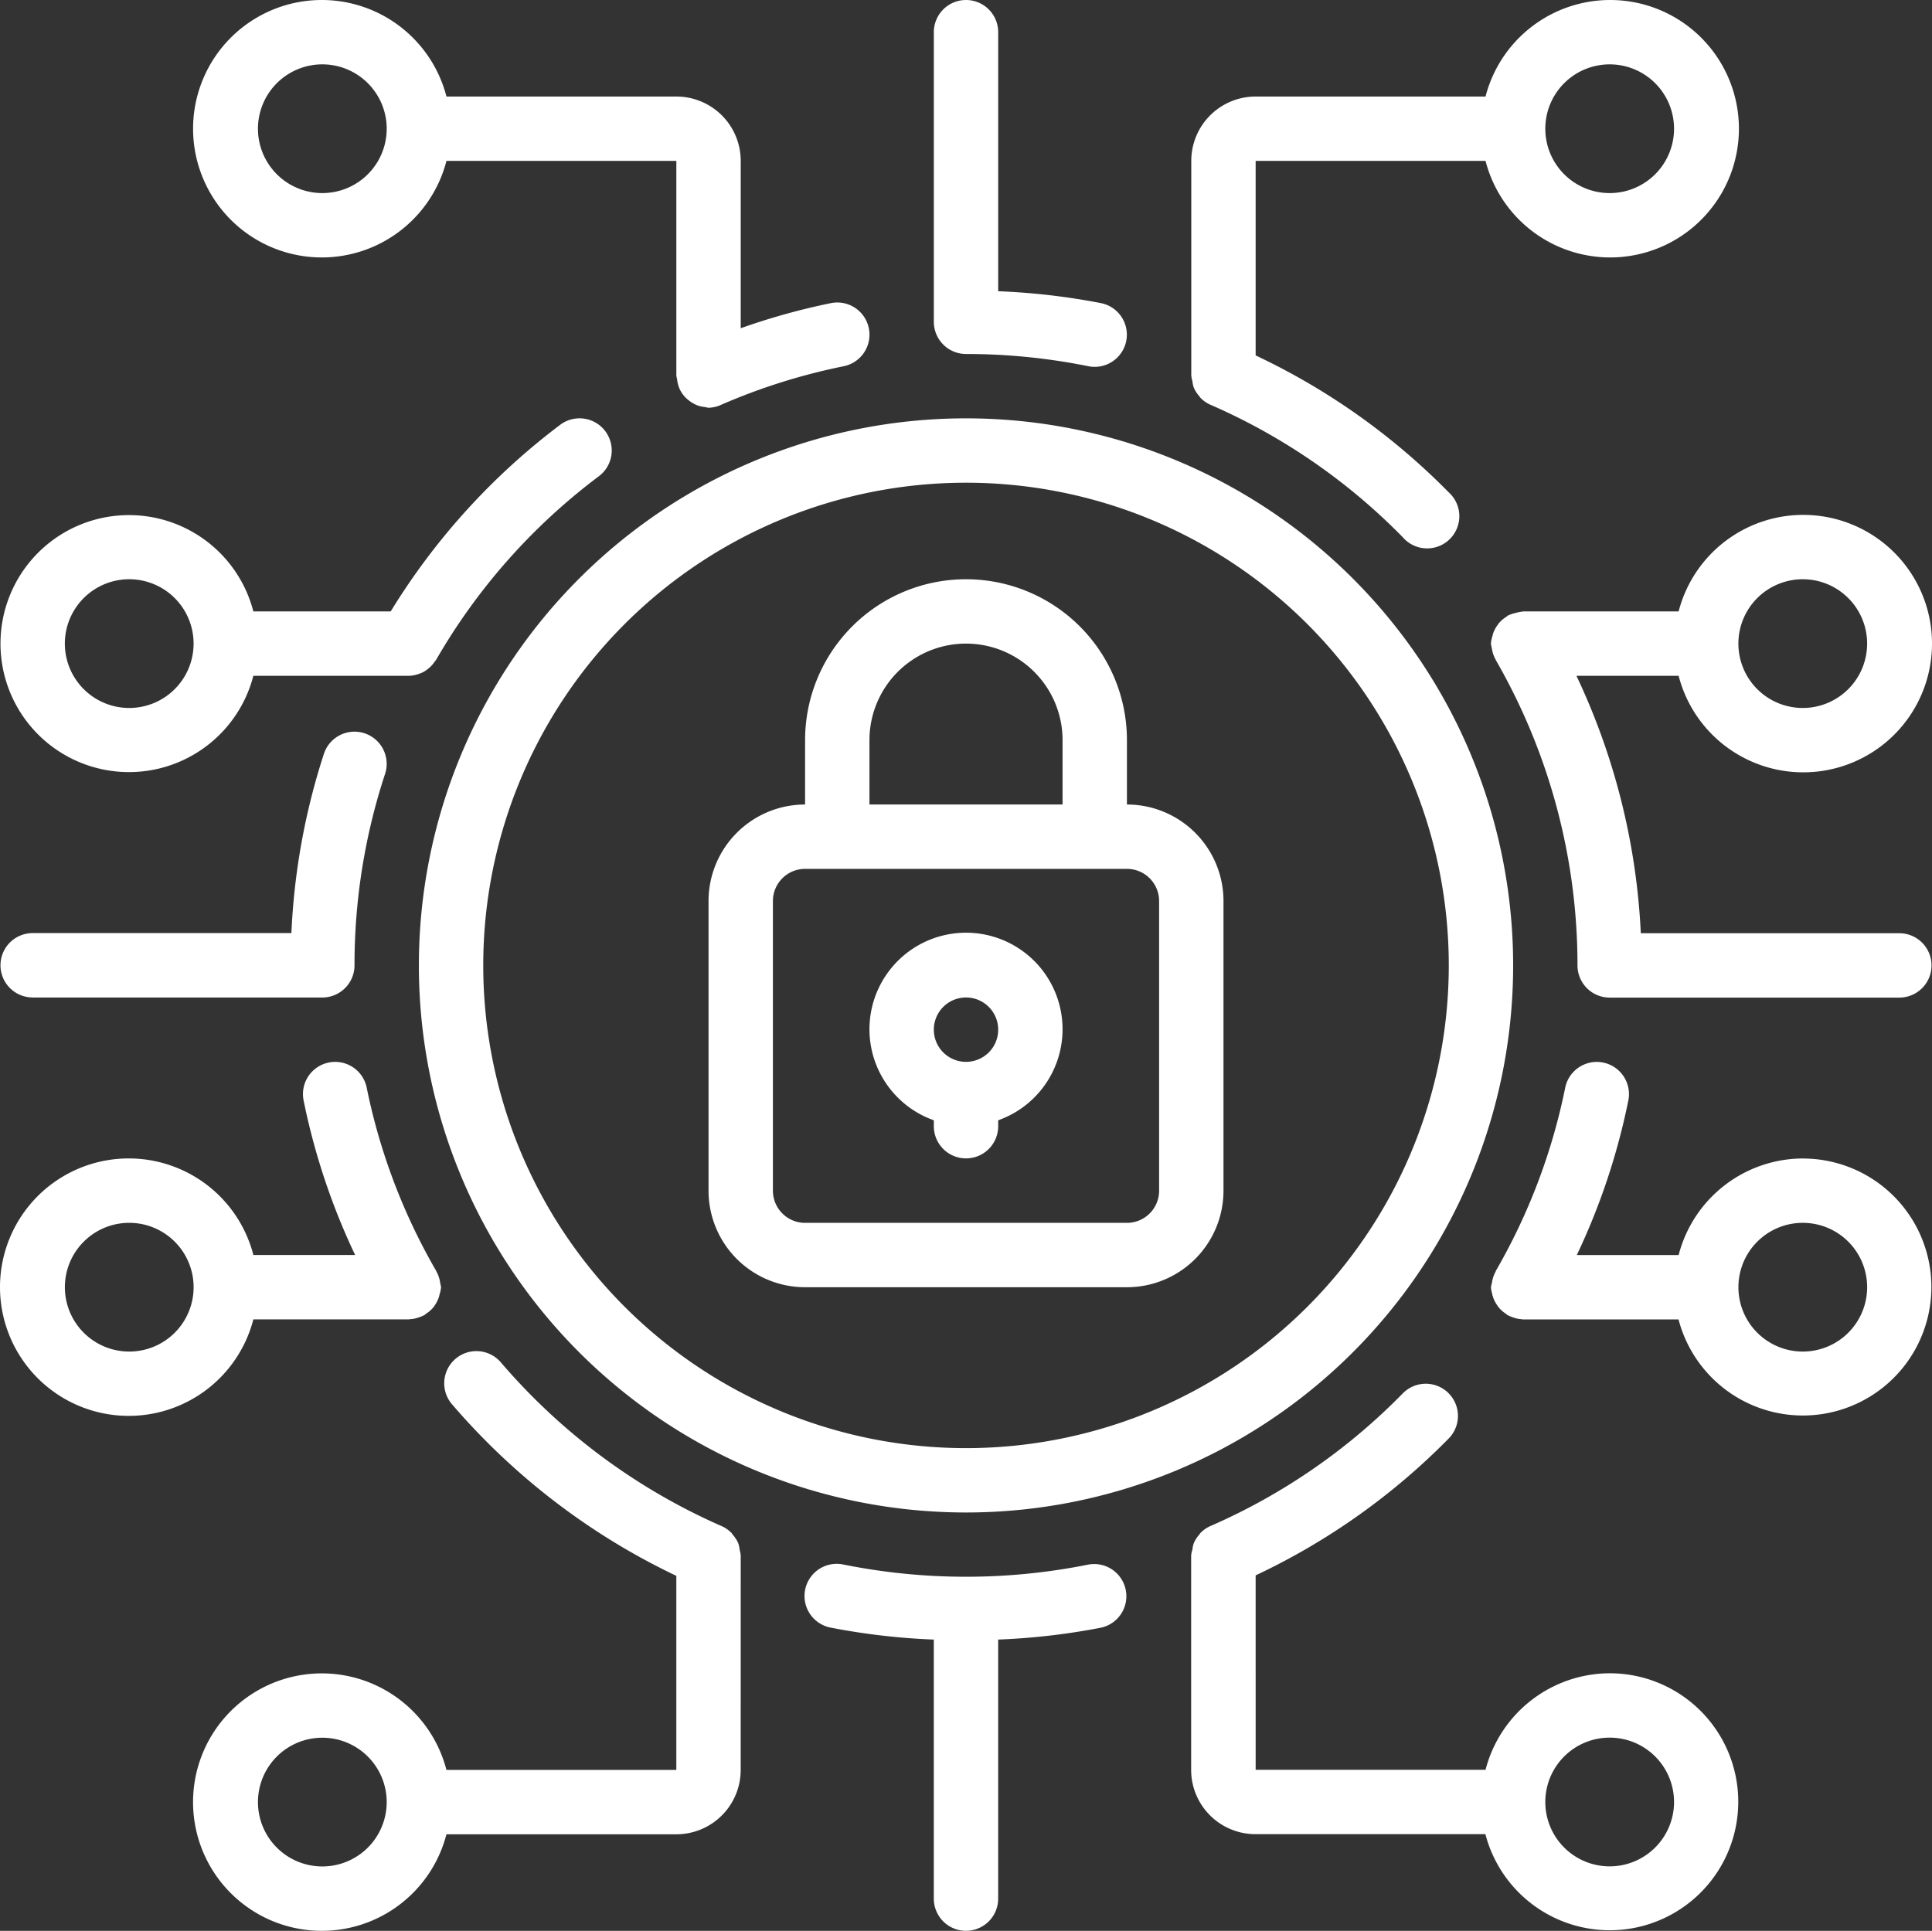 <svg xmlns="http://www.w3.org/2000/svg" width="84.041" height="84" viewBox="0 0 84.041 84">
  <rect x="0" y="0" width="84.041" height="84" fill="#333333" stroke="none"/>
  <g id="Cybersecurity" transform="translate(-0.985 0)">
    <path id="Shape" d="M27.2,48.8h14a4.2,4.2,0,0,0,4.2-4.2V32a4.2,4.2,0,0,0-4.2-4.2V25a7,7,0,0,0-14,0v2.8A4.2,4.2,0,0,0,23,32V44.6A4.2,4.2,0,0,0,27.2,48.8ZM30,25a4.2,4.2,0,0,1,8.4,0v2.8H30Zm-4.2,7a1.4,1.4,0,0,1,1.4-1.4h14A1.4,1.4,0,0,1,42.6,32V44.6A1.4,1.4,0,0,1,41.2,46h-14a1.4,1.4,0,0,1-1.4-1.4Z" transform="translate(8.806 7.2)" fill="#fff"/>
    <path id="Shape-2" data-name="Shape" d="M30.8,37.147V37.4a1.4,1.4,0,1,0,2.8,0v-.258a4.2,4.2,0,1,0-2.8,0ZM32.2,31.8a1.4,1.4,0,1,1-1.4,1.4,1.4,1.4,0,0,1,1.4-1.4Z" transform="translate(10.806 11.595)" fill="#fff"/>
    <path id="Shape-3" data-name="Shape" d="M14,36.8A23.8,23.8,0,1,0,37.8,13,23.8,23.8,0,0,0,14,36.8Zm23.8-21a21,21,0,1,1-21,21A21,21,0,0,1,37.8,15.8Z" transform="translate(5.206 5.2)" fill="#fff"/>
    <path id="Shape-4" data-name="Shape" d="M56.2,55.6a5.6,5.6,0,0,0-5.4,4.2h-10V51.341a29.259,29.259,0,0,0,8.4-5.957,1.4,1.4,0,1,0-2-1.96,26.545,26.545,0,0,1-8.312,5.747,1.375,1.375,0,0,0-.5.337c-.015.017-.024.039-.039.059a1.384,1.384,0,0,0-.245.385,1.34,1.34,0,0,0-.055.27,1.3,1.3,0,0,0-.055.244V59.8a2.8,2.8,0,0,0,2.8,2.8h10a5.59,5.59,0,1,0,5.4-7Zm0,8.4A2.8,2.8,0,1,1,59,61.2,2.8,2.8,0,0,1,56.2,64Z" transform="translate(14.805 17.195)" fill="#fff"/>
    <path id="Shape-5" data-name="Shape" d="M12.007,44.2h6.765c.011,0,.021-.007.034-.007a1.344,1.344,0,0,0,.407-.083,1.4,1.4,0,0,0,.19-.078c.015-.008.034-.011.049-.021s.039-.039.062-.055a1.31,1.31,0,0,0,.333-.294.809.809,0,0,0,.046-.067,1.373,1.373,0,0,0,.2-.42.335.335,0,0,1,.013-.063,1.334,1.334,0,0,0,.064-.312,1.2,1.2,0,0,0-.032-.157.111.111,0,0,0-.01-.055,1.359,1.359,0,0,0-.158-.468l-.007-.022a26.37,26.37,0,0,1-3.027-7.98,1.4,1.4,0,0,0-2.744.56,29.183,29.183,0,0,0,2.24,6.72H12.007a5.6,5.6,0,1,0,0,2.8Zm-5.4,1.4a2.8,2.8,0,1,1,2.8-2.8A2.8,2.8,0,0,1,6.606,45.6Z" transform="translate(0 13.199)" fill="#fff"/>
    <path id="Shape-6" data-name="Shape" d="M1,22.8a5.589,5.589,0,0,0,11,1.4h6.8a1.435,1.435,0,0,0,.4-.083,1.26,1.26,0,0,0,.179-.073,1.226,1.226,0,0,0,.21-.14,1.317,1.317,0,0,0,.3-.321c.018-.027.042-.046.059-.074a26.554,26.554,0,0,1,7.081-7.99,1.4,1.4,0,0,0-1.68-2.24,29.355,29.355,0,0,0-7.374,8.12H12A5.589,5.589,0,0,0,1,22.8Zm8.4,0a2.8,2.8,0,1,1-.82-1.98A2.8,2.8,0,0,1,9.4,22.8Z" transform="translate(0.006 5.2)" fill="#fff"/>
    <path id="Shape-7" data-name="Shape" d="M60.876,37.2a5.6,5.6,0,0,0-5.4,4.2H51.047a29.082,29.082,0,0,0,2.24-6.72,1.4,1.4,0,0,0-2.745-.56,26.362,26.362,0,0,1-3.024,7.98v.018a1.357,1.357,0,0,0-.162.479.075.075,0,0,1-.01.045,1.529,1.529,0,0,0-.035.158,1.381,1.381,0,0,0,.064.323.1.1,0,0,0,.011.055,1.341,1.341,0,0,0,.206.42c.014.021.025.042.041.062a1.362,1.362,0,0,0,.336.3c.022.015.036.039.06.053a.506.506,0,0,0,.049.021,1.3,1.3,0,0,0,.193.08,1.4,1.4,0,0,0,.4.081c.013,0,.022.007.035.007h6.765a5.59,5.59,0,1,0,5.4-7Zm0,8.4a2.8,2.8,0,1,1,2.8-2.8A2.8,2.8,0,0,1,60.876,45.6Z" transform="translate(18.529 13.199)" fill="#fff"/>
    <path id="Shape-8" data-name="Shape" d="M30.806,50.893v-.024a1.422,1.422,0,0,0-.046-.232,1.455,1.455,0,0,0-.057-.28,1.375,1.375,0,0,0-.241-.379c-.018-.021-.027-.046-.045-.066a1.38,1.38,0,0,0-.5-.337A26.821,26.821,0,0,1,20.391,42.5a1.4,1.4,0,1,0-2.127,1.82,29.624,29.624,0,0,0,9.741,7.445v8.443h-10a5.6,5.6,0,1,0,0,2.8h10a2.8,2.8,0,0,0,2.8-2.8Zm-18.2,13.514a2.8,2.8,0,1,1,2.8-2.8A2.8,2.8,0,0,1,12.606,64.407Z" transform="translate(2.4 16.792)" fill="#fff"/>
    <path id="Path" d="M38.329,48.63a27.02,27.02,0,0,1-10.64,0,1.4,1.4,0,1,0-.56,2.743,29.508,29.508,0,0,0,4.48.519v11.27a1.4,1.4,0,0,0,2.8,0V51.892a29.487,29.487,0,0,0,4.48-.519,1.4,1.4,0,0,0-.56-2.743Z" transform="translate(9.996 19.437)" fill="#fff"/>
    <path id="Shape-9" data-name="Shape" d="M28.006,4.2h-10a5.6,5.6,0,1,0,0,2.8h10v9.341a1.4,1.4,0,0,0,.034.167,1.392,1.392,0,0,0,.111.42,1.309,1.309,0,0,0,.23.34,1.252,1.252,0,0,0,.153.14,1.441,1.441,0,0,0,.22.148,1.46,1.46,0,0,0,.2.092,1.431,1.431,0,0,0,.308.062,1.2,1.2,0,0,0,.14.029,1.385,1.385,0,0,0,.578-.14,26.556,26.556,0,0,1,5.306-1.666,1.4,1.4,0,0,0-.56-2.745,29.149,29.149,0,0,0-3.92,1.092V7a2.8,2.8,0,0,0-2.8-2.8Zm-15.4,4.2a2.8,2.8,0,1,1,1.98-.82,2.8,2.8,0,0,1-1.98.82Z" transform="translate(2.4 0)" fill="#fff"/>
    <path id="Shape-10" data-name="Shape" d="M50.8,7a5.6,5.6,0,1,0,0-2.8h-10A2.8,2.8,0,0,0,38,7v9.337a1.3,1.3,0,0,0,.049.244,1.339,1.339,0,0,0,.055.27,1.385,1.385,0,0,0,.245.385c.015.018.024.042.039.059a1.375,1.375,0,0,0,.5.337,26.545,26.545,0,0,1,8.312,5.74,1.4,1.4,0,1,0,2-1.952,29.26,29.26,0,0,0-8.4-5.957V7Zm5.4-4.2a2.8,2.8,0,1,1-2.8,2.8A2.8,2.8,0,0,1,56.2,2.8Z" transform="translate(14.805 0)" fill="#fff"/>
    <path id="Path-2" data-name="Path" d="M31.4,0A1.4,1.4,0,0,0,30,1.4V14a1.4,1.4,0,0,0,1.4,1.4,26.81,26.81,0,0,1,5.32.532,1.366,1.366,0,0,0,.28.028,1.4,1.4,0,0,0,.28-2.771,29.487,29.487,0,0,0-4.48-.519V1.4A1.4,1.4,0,0,0,31.4,0Z" transform="translate(11.606 0)" fill="#fff"/>
    <path id="Shape-11" data-name="Shape" d="M55.475,23a5.6,5.6,0,1,0,0-2.8H48.71c-.027,0-.048.014-.073.014a1.3,1.3,0,0,0-.239.049,1.344,1.344,0,0,0-.332.112.045.045,0,0,0-.038.014.337.337,0,0,1-.06.053,1.362,1.362,0,0,0-.336.3c-.015.02-.027.041-.041.062a1.341,1.341,0,0,0-.206.42.1.1,0,0,1-.011.055,1.38,1.38,0,0,0-.064.325,1.529,1.529,0,0,0,.031.16.257.257,0,0,0,.01.045,1.357,1.357,0,0,0,.162.479V22.3a26.583,26.583,0,0,1,3.563,13.3,1.4,1.4,0,0,0,1.4,1.4h12.6a1.4,1.4,0,0,0,0-2.8H53.83A29.384,29.384,0,0,0,51.03,23Zm5.4-4.2a2.8,2.8,0,1,1-2.8,2.8A2.8,2.8,0,0,1,60.876,18.8Z" transform="translate(18.529 6.4)" fill="#fff"/>
    <path id="Path-3" data-name="Path" d="M2.4,34.3H15a1.4,1.4,0,0,0,1.4-1.4,26.586,26.586,0,0,1,1.329-8.327,1.4,1.4,0,0,0-2.66-.875,29.32,29.32,0,0,0-1.414,7.8H2.4a1.4,1.4,0,1,0,0,2.8Z" transform="translate(0.006 9.096)" fill="#fff"/>
  </g>
</svg>
